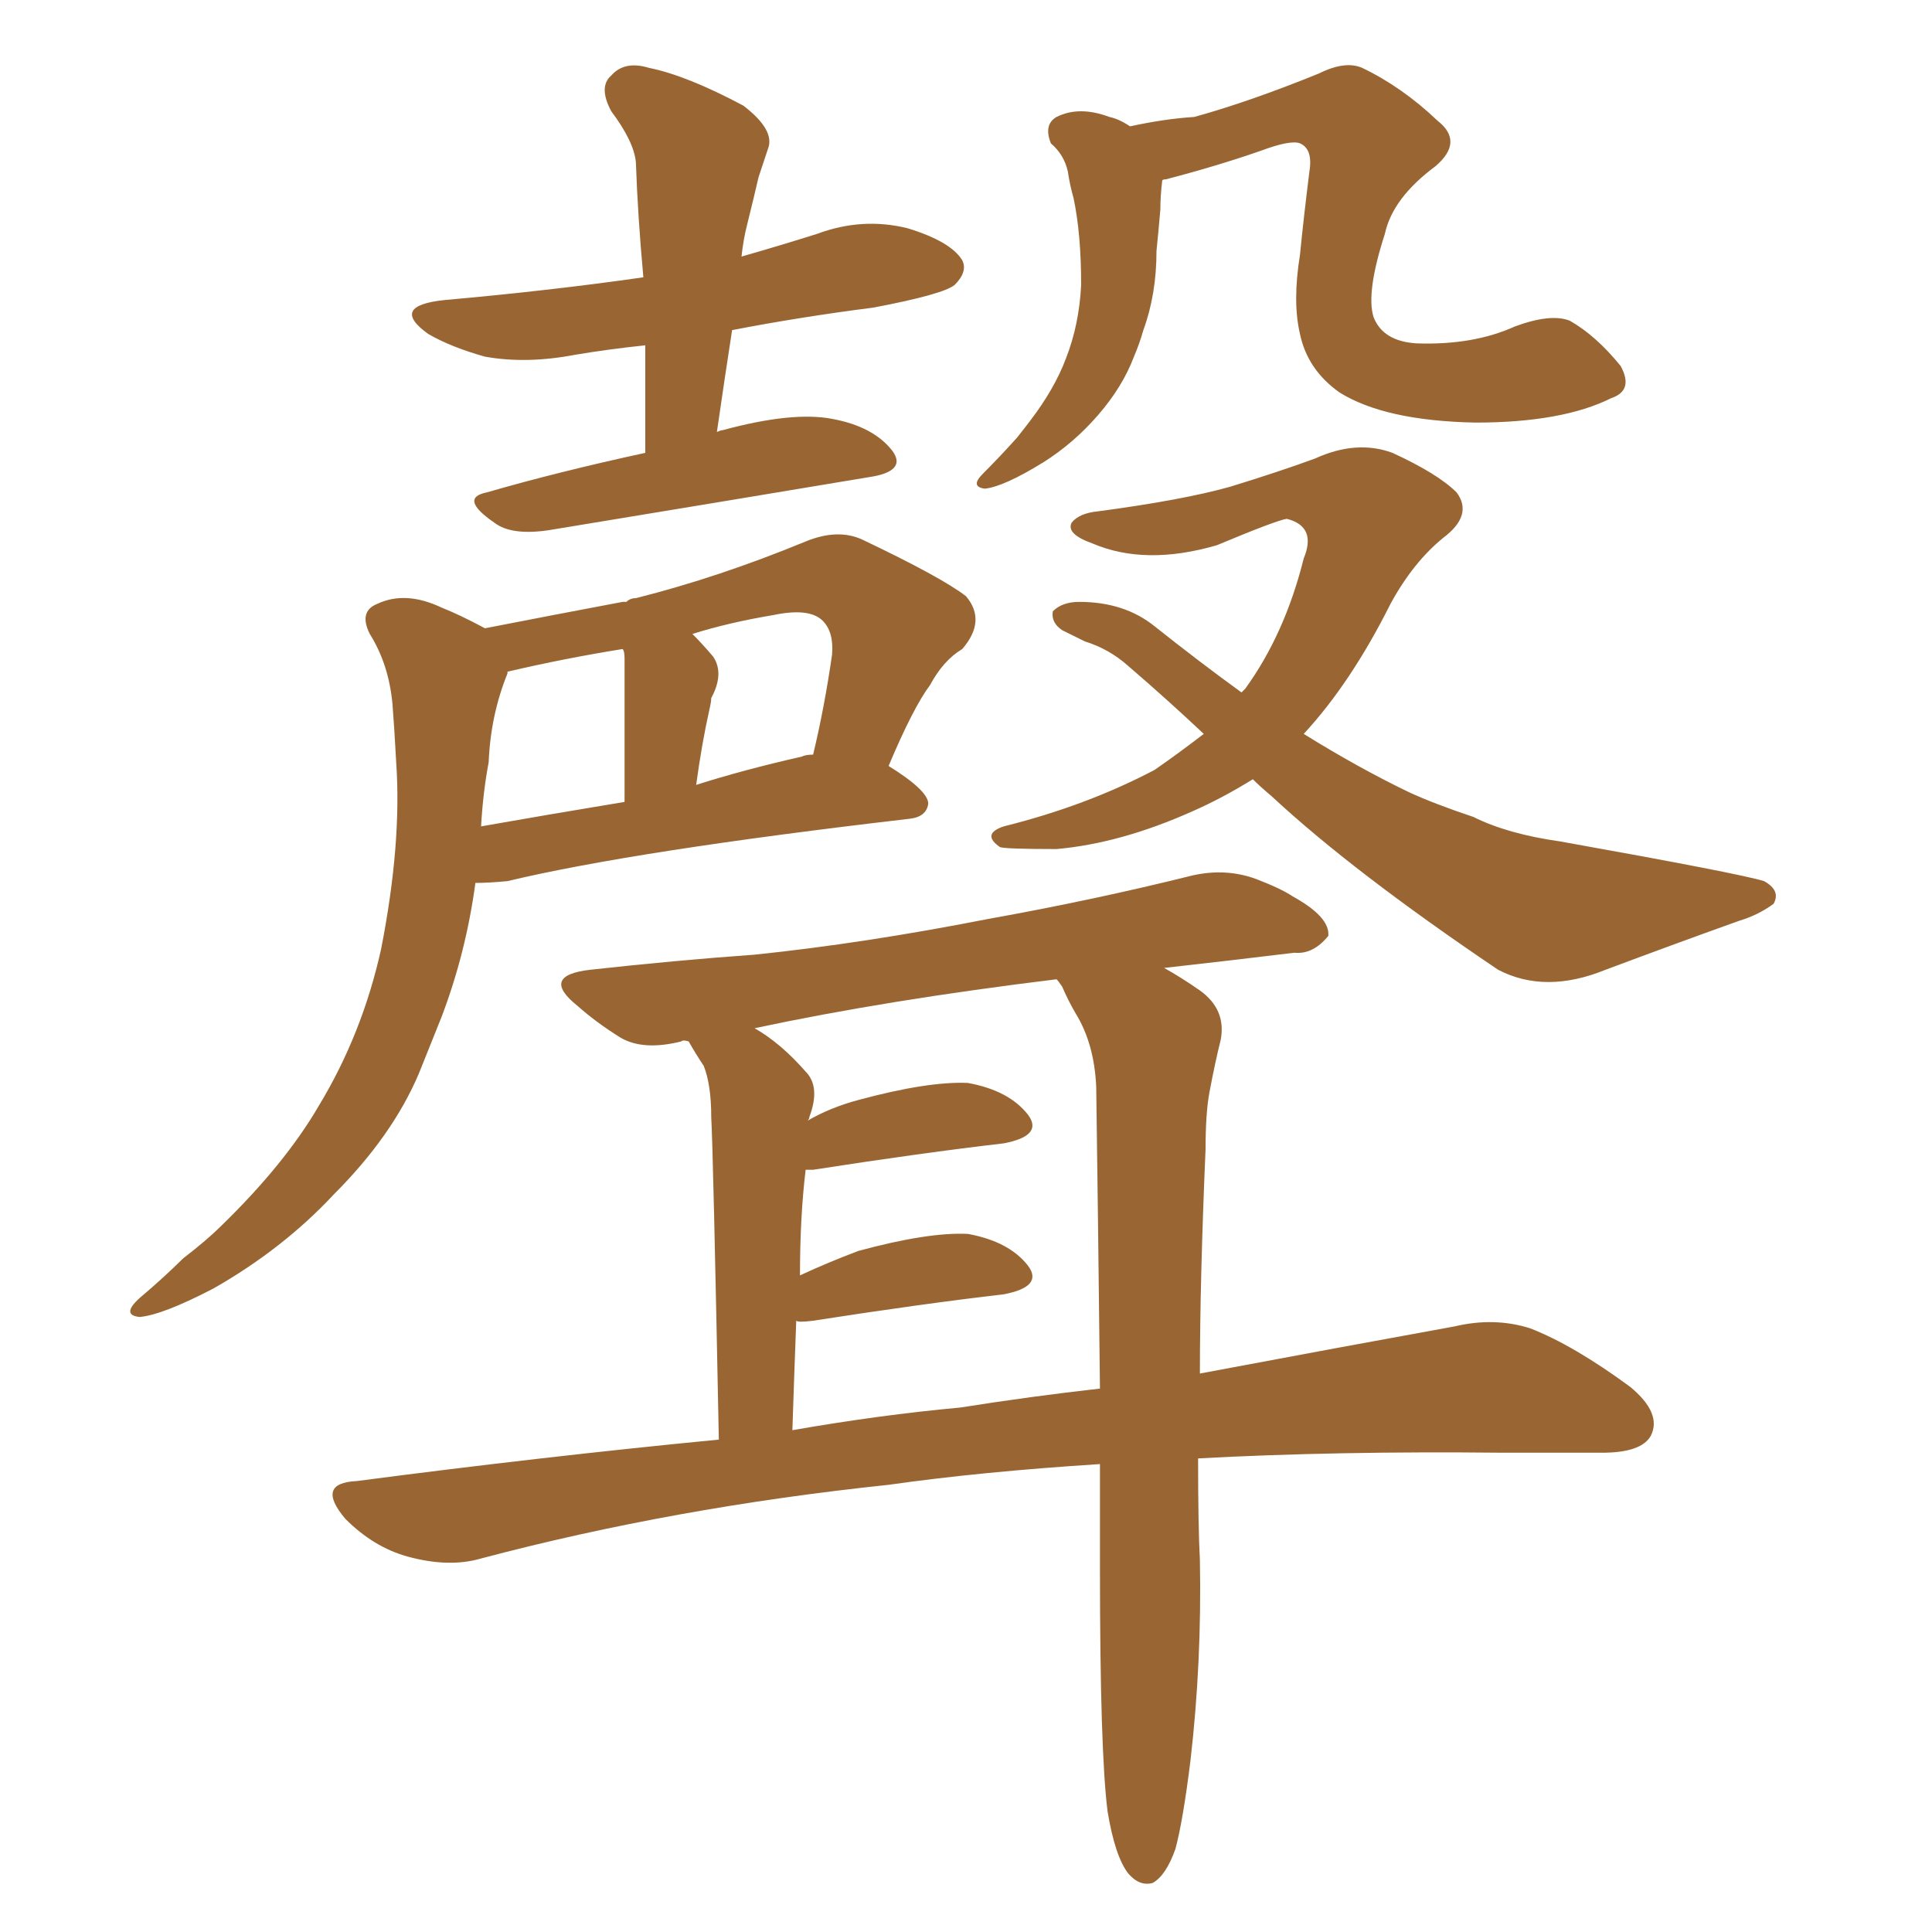 <svg xmlns="http://www.w3.org/2000/svg" xmlns:xlink="http://www.w3.org/1999/xlink" width="150" height="150"><path fill="#996633" padding="10" d="M50.10 35.16L50.10 35.16Q50.10 30.76 50.10 26.81L50.10 26.81Q47.31 27.10 44.68 27.54L44.68 27.54Q40.87 28.27 37.65 27.69L37.65 27.69Q35.01 26.95 33.25 25.93L33.25 25.93Q30.18 23.73 34.57 23.29L34.57 23.29Q42.77 22.56 49.95 21.53L49.95 21.53Q49.51 16.70 49.37 12.60L49.37 12.60Q49.22 10.99 47.46 8.64L47.46 8.64Q46.44 6.74 47.46 5.86L47.46 5.86Q48.49 4.69 50.39 5.27L50.39 5.27Q53.32 5.86 57.71 8.20L57.71 8.20Q60.21 10.11 59.62 11.57L59.62 11.57Q59.33 12.45 58.89 13.77L58.89 13.77Q58.59 15.09 58.01 17.43L58.01 17.43Q57.71 18.60 57.57 19.92L57.57 19.92Q60.64 19.04 63.43 18.16L63.43 18.16Q66.94 16.85 70.46 17.72L70.46 17.72Q73.83 18.75 74.71 20.21L74.71 20.21Q75.15 21.09 74.12 22.12L74.12 22.12Q73.24 22.85 67.82 23.88L67.82 23.88Q62.11 24.61 56.84 25.63L56.84 25.63Q56.25 29.44 55.66 33.54L55.66 33.54Q55.96 33.40 56.10 33.40L56.10 33.40Q61.52 31.93 64.60 32.52L64.60 32.52Q67.82 33.11 69.29 35.01L69.29 35.01Q70.46 36.62 67.38 37.06L67.38 37.06Q56.84 38.82 42.63 41.16L42.63 41.16Q39.70 41.60 38.38 40.58L38.38 40.58Q35.60 38.67 37.79 38.23L37.79 38.23Q43.36 36.62 50.10 35.16ZM37.65 48.78L37.65 48.78Q42.92 47.75 48.34 46.73L48.34 46.73Q48.63 46.73 48.63 46.73L48.63 46.73Q48.93 46.44 49.37 46.44L49.37 46.44Q55.81 44.82 62.55 42.04L62.55 42.04Q65.04 41.02 66.94 41.89L66.94 41.89Q73.10 44.82 75 46.29L75 46.29Q76.61 48.19 74.71 50.39L74.71 50.39Q73.24 51.27 72.22 53.17L72.22 53.17Q70.90 54.93 68.99 59.47L68.99 59.47Q72.07 61.38 72.07 62.40L72.07 62.40Q71.92 63.43 70.61 63.57L70.61 63.57Q49.22 66.06 39.40 68.41L39.40 68.41Q37.94 68.55 36.91 68.55L36.91 68.55Q36.18 73.97 34.28 78.96L34.28 78.96Q33.40 81.15 32.52 83.35L32.52 83.35Q30.47 88.18 25.93 92.72L25.93 92.72Q21.97 96.97 16.55 100.05L16.55 100.05Q12.60 102.10 10.84 102.25L10.84 102.25Q9.38 102.10 10.84 100.78L10.84 100.78Q12.74 99.17 14.21 97.71L14.21 97.71Q16.11 96.24 17.14 95.21L17.14 95.21Q22.12 90.38 24.76 85.84L24.76 85.84Q28.13 80.27 29.59 73.68L29.59 73.68Q31.20 65.48 30.76 59.18L30.76 59.18Q30.62 56.54 30.47 54.64L30.47 54.64Q30.18 51.56 28.71 49.22L28.71 49.22Q27.83 47.46 29.30 46.88L29.30 46.88Q31.49 45.85 34.28 47.17L34.28 47.17Q35.74 47.75 37.65 48.78ZM37.94 59.18L37.94 59.18Q37.50 61.52 37.35 64.16L37.35 64.16Q42.33 63.28 48.49 62.26L48.49 62.26Q48.49 52.15 48.49 51.12L48.49 51.12Q48.49 50.54 48.34 50.39L48.34 50.39Q43.80 51.12 39.40 52.15L39.40 52.15Q39.40 52.15 39.40 52.29L39.40 52.29Q38.09 55.52 37.94 59.18ZM62.26 58.74L62.26 58.74Q62.55 58.59 63.13 58.59L63.13 58.59Q64.01 54.93 64.60 50.83L64.60 50.83Q64.75 49.07 63.87 48.19L63.87 48.19Q62.84 47.17 60.06 47.75L60.06 47.75Q56.54 48.34 53.76 49.22L53.76 49.22Q54.49 49.95 55.37 50.98L55.37 50.98Q56.25 52.29 55.22 54.20L55.22 54.20Q55.22 54.49 55.08 55.08L55.08 55.08Q54.49 57.71 54.05 60.94L54.05 60.94Q57.71 59.77 62.26 58.74ZM125.10 30.91L125.10 30.91Q121.29 32.81 114.55 32.81L114.55 32.81Q107.52 32.67 104.00 30.47L104.00 30.47Q101.51 28.71 100.93 25.93L100.93 25.93Q100.34 23.44 100.93 19.78L100.93 19.78Q101.22 16.85 101.66 13.33L101.66 13.33Q101.95 11.57 100.93 11.13L100.93 11.13Q100.20 10.84 97.85 11.72L97.85 11.72Q94.48 12.89 90.53 13.92L90.53 13.92Q90.23 13.92 90.23 14.06L90.23 14.06Q90.09 15.23 90.09 16.26L90.09 16.26Q89.94 18.02 89.79 19.48L89.79 19.48Q89.79 22.85 88.77 25.63L88.77 25.63Q88.48 26.66 88.04 27.69L88.04 27.69Q87.16 30.03 85.25 32.23L85.25 32.23Q83.35 34.42 81.01 35.89L81.01 35.89Q77.93 37.79 76.46 37.94L76.46 37.94Q75.29 37.79 76.32 36.77L76.32 36.77Q77.64 35.45 78.96 33.98L78.96 33.98Q79.54 33.25 79.98 32.67L79.98 32.67Q81.88 30.18 82.76 27.83L82.76 27.83Q83.79 25.20 83.94 22.12L83.94 22.12Q83.94 18.16 83.35 15.38L83.35 15.38Q83.06 14.36 82.91 13.33L82.91 13.33Q82.62 12.01 81.59 11.13L81.59 11.13Q81.01 9.67 82.03 9.08L82.03 9.08Q83.79 8.20 86.13 9.08L86.13 9.08Q86.87 9.23 87.74 9.81L87.74 9.81Q90.38 9.23 92.72 9.08L92.72 9.08Q96.97 7.91 102.39 5.71L102.39 5.71Q104.44 4.69 105.76 5.27L105.76 5.27Q108.84 6.74 111.62 9.38L111.62 9.38Q113.67 10.99 111.47 12.89L111.47 12.89Q108.11 15.38 107.52 18.16L107.52 18.16Q106.05 22.71 106.64 24.61L106.64 24.61Q107.37 26.51 110.01 26.66L110.01 26.66Q114.40 26.81 117.63 25.34L117.63 25.34Q120.41 24.32 121.88 24.90L121.88 24.90Q123.93 26.07 125.83 28.42L125.83 28.42Q126.86 30.32 125.10 30.91ZM93.46 56.98L93.46 56.98Q90.67 54.35 87.60 51.71L87.60 51.71Q86.13 50.39 84.23 49.80L84.23 49.80Q83.35 49.37 82.47 48.93L82.47 48.93Q81.59 48.34 81.74 47.46L81.74 47.46Q82.47 46.73 83.79 46.73L83.79 46.73Q87.30 46.73 89.65 48.63L89.65 48.63Q93.16 51.42 96.39 53.76L96.39 53.76Q96.53 53.61 96.68 53.47L96.68 53.47Q99.76 49.22 101.22 43.36L101.22 43.36Q102.25 40.87 99.90 40.28L99.90 40.28Q99.02 40.43 94.48 42.33L94.48 42.33Q88.92 43.95 84.81 42.19L84.81 42.19Q82.76 41.46 83.20 40.58L83.20 40.58Q83.79 39.84 85.25 39.70L85.25 39.70Q91.85 38.82 95.51 37.79L95.51 37.79Q99.32 36.62 102.10 35.60L102.10 35.60Q105.32 34.13 108.11 35.16L108.11 35.16Q111.62 36.77 113.09 38.23L113.09 38.23Q114.40 39.99 112.06 41.75L112.06 41.75Q109.72 43.65 107.96 46.88L107.96 46.88Q104.88 53.03 101.22 56.98L101.22 56.98Q105.47 59.62 109.42 61.52L109.42 61.52Q111.33 62.40 114.40 63.43L114.40 63.43Q117.04 64.75 121.14 65.33L121.14 65.33Q135.06 67.82 136.96 68.41L136.96 68.41Q138.28 69.14 137.70 70.17L137.70 70.17Q136.52 71.04 135.06 71.48L135.06 71.48Q130.52 73.10 124.66 75.29L124.66 75.29Q119.97 77.20 116.31 75.29L116.31 75.29Q105.03 67.68 98.73 61.82L98.73 61.82Q97.85 61.08 97.27 60.50L97.27 60.50Q94.92 61.96 92.58 62.99L92.58 62.99Q87.01 65.48 82.03 65.92L82.03 65.92Q78.08 65.92 77.64 65.77L77.64 65.77Q76.17 64.75 77.93 64.16L77.93 64.16Q84.38 62.55 89.65 59.77L89.65 59.77Q91.55 58.45 93.46 56.98ZM93.02 113.23L93.02 113.23Q93.02 118.51 93.16 121.14L93.16 121.14Q93.31 129.05 92.43 136.67L92.43 136.67Q91.85 141.36 91.26 143.55L91.26 143.55Q90.53 145.61 89.50 146.19L89.50 146.19Q88.48 146.48 87.60 145.46L87.60 145.46Q86.57 144.14 85.99 140.63L85.99 140.63Q85.40 135.94 85.40 121.73L85.40 121.73Q85.40 117.33 85.40 113.67L85.40 113.67Q76.17 114.26 68.99 115.28L68.99 115.28Q52.29 117.04 37.35 121.00L37.35 121.00Q34.86 121.73 31.64 120.85L31.64 120.85Q29.00 120.12 26.81 117.92L26.81 117.92Q24.46 115.14 27.69 114.99L27.69 114.99Q42.19 113.09 55.81 111.77L55.81 111.77Q55.37 89.36 55.22 86.72L55.22 86.72Q55.22 84.23 54.64 82.76L54.64 82.76Q54.05 81.88 53.47 80.86L53.47 80.86Q53.03 80.71 52.88 80.86L52.88 80.86Q49.95 81.59 48.19 80.57L48.19 80.57Q46.29 79.39 44.82 78.08L44.82 78.08Q41.89 75.73 45.85 75.29L45.85 75.29Q52.44 74.56 58.59 74.12L58.59 74.12Q67.09 73.24 76.76 71.34L76.76 71.34Q84.96 69.87 92.58 67.97L92.58 67.97Q95.21 67.38 97.56 68.26L97.56 68.26Q99.46 68.99 100.34 69.58L100.34 69.58Q103.27 71.19 103.13 72.66L103.13 72.66Q101.95 74.12 100.49 73.97L100.49 73.97Q95.65 74.56 90.38 75.15L90.38 75.15Q91.70 75.88 93.16 76.90L93.16 76.90Q95.21 78.37 94.78 80.71L94.78 80.71Q94.34 82.47 93.90 84.81L93.90 84.81Q93.60 86.43 93.60 89.21L93.60 89.21Q93.16 99.46 93.16 106.64L93.16 106.64Q104.88 104.44 112.94 102.98L112.94 102.98Q116.02 102.25 118.80 103.13L118.80 103.13Q122.17 104.44 126.56 107.67L126.56 107.67Q129.05 109.72 128.17 111.47L128.17 111.47Q127.44 112.79 124.37 112.79L124.37 112.79Q120.85 112.79 116.75 112.79L116.75 112.79Q103.71 112.65 93.02 113.23ZM74.56 109.28L74.56 109.28L74.56 109.28Q80.13 108.40 85.40 107.81L85.40 107.81Q85.25 94.19 85.11 84.38L85.11 84.38Q84.96 81.01 83.50 78.66L83.50 78.66Q82.91 77.64 82.47 76.61L82.47 76.61Q82.18 76.17 82.03 76.03L82.03 76.03Q68.85 77.64 58.59 79.83L58.59 79.83Q60.64 81.01 62.55 83.20L62.55 83.20Q63.72 84.38 62.84 86.72L62.84 86.72Q62.84 86.87 62.70 87.01L62.70 87.01Q64.45 85.99 66.65 85.40L66.65 85.40Q72.07 83.94 75.15 84.08L75.15 84.08Q78.37 84.67 79.83 86.57L79.83 86.57Q81.01 88.18 77.93 88.77L77.93 88.77Q71.63 89.50 63.13 90.82L63.13 90.82Q62.70 90.82 62.55 90.82L62.55 90.82Q62.11 94.48 62.11 99.02L62.11 99.02Q64.31 98.00 66.65 97.12L66.65 97.12Q72.07 95.65 75.15 95.80L75.15 95.80Q78.37 96.39 79.83 98.29L79.83 98.29Q81.01 99.90 77.93 100.49L77.93 100.49Q71.63 101.22 63.13 102.54L63.13 102.54Q61.96 102.69 61.82 102.54L61.82 102.54Q61.67 106.49 61.52 111.04L61.52 111.04Q68.26 109.86 74.56 109.28Z"/></svg>